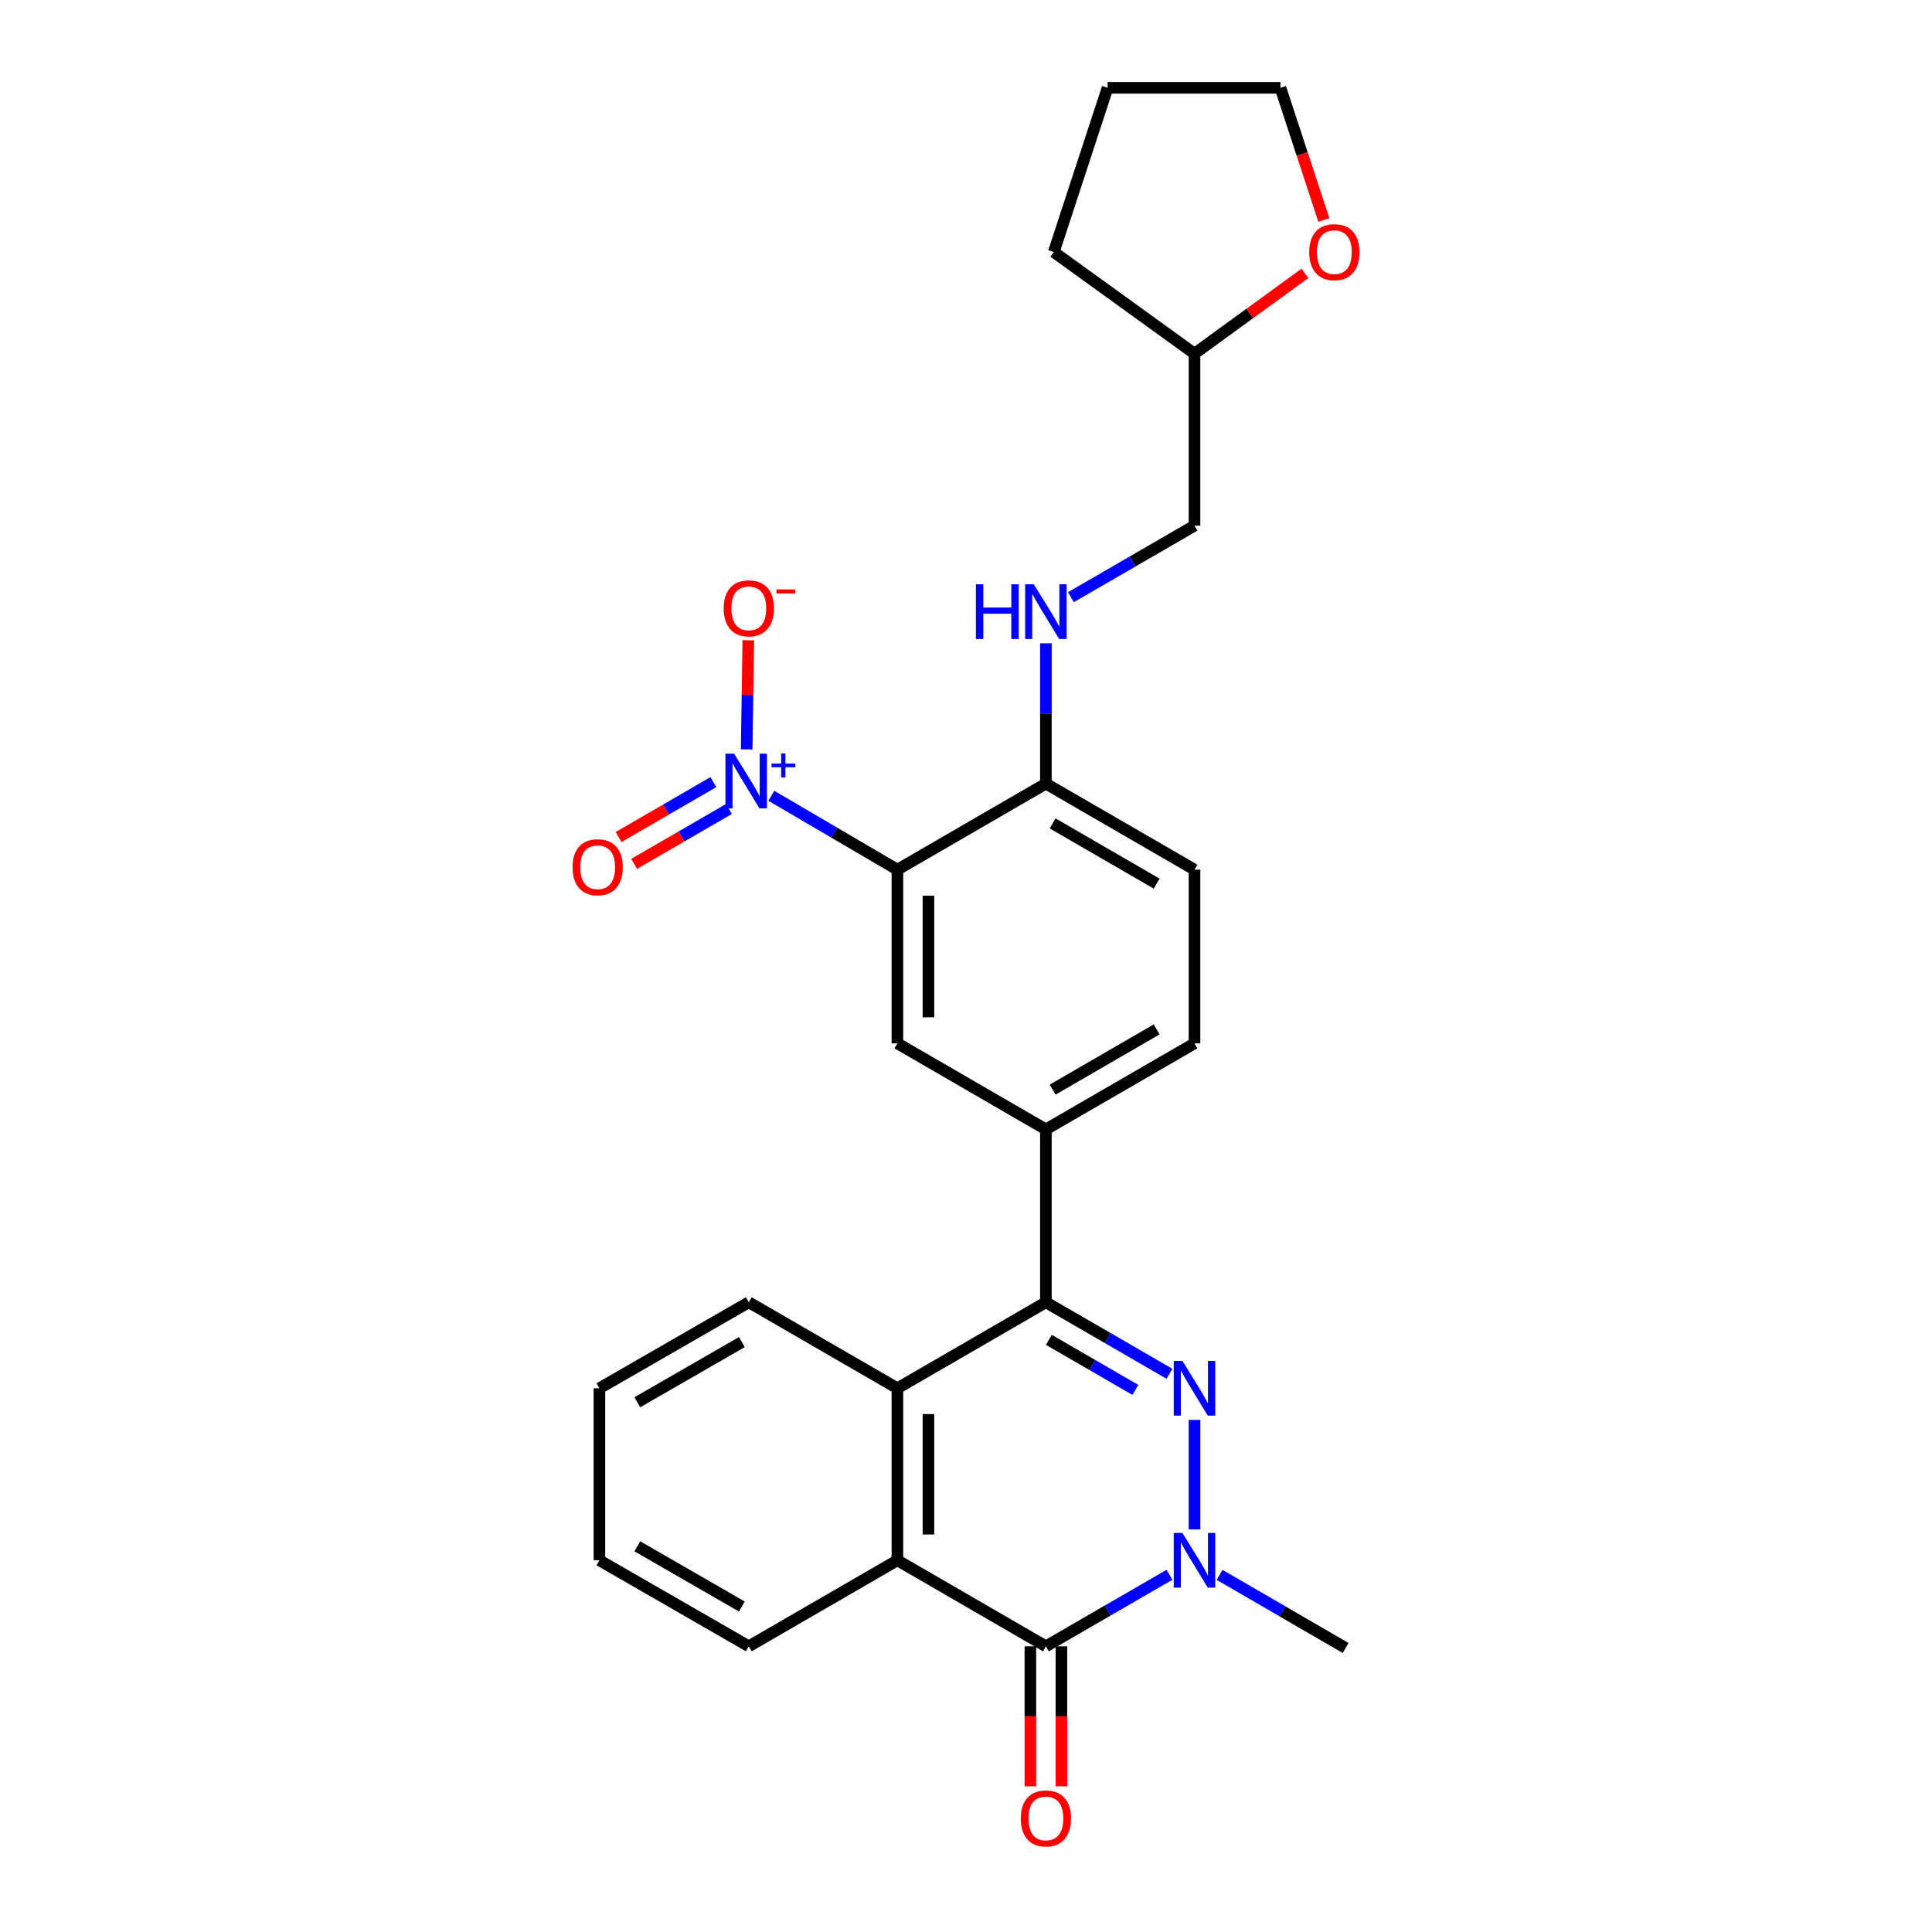 <?xml version='1.0' encoding='iso-8859-1'?>
<svg version='1.1' baseProfile='full'
              xmlns='http://www.w3.org/2000/svg'
                      xmlns:rdkit='http://www.rdkit.org/xml'
                      xmlns:xlink='http://www.w3.org/1999/xlink'
                  xml:space='preserve'
width='1000px' height='1000px' viewBox='0 0 1000 1000'>
<!-- END OF HEADER -->
<rect style='opacity:1.0;fill:#FFFFFF;stroke:none' width='1000' height='1000' x='0' y='0'> </rect>
<path class='bond-0' d='M 618.269,734.954 L 618.269,791.629' style='fill:none;fill-rule:evenodd;stroke:#0000FF;stroke-width:6px;stroke-linecap:butt;stroke-linejoin:miter;stroke-opacity:1' />
<path class='bond-1' d='M 605.307,711.066 L 573.329,692.56' style='fill:none;fill-rule:evenodd;stroke:#0000FF;stroke-width:6px;stroke-linecap:butt;stroke-linejoin:miter;stroke-opacity:1' />
<path class='bond-1' d='M 573.329,692.56 L 541.351,674.053' style='fill:none;fill-rule:evenodd;stroke:#000000;stroke-width:6px;stroke-linecap:butt;stroke-linejoin:miter;stroke-opacity:1' />
<path class='bond-1' d='M 587.668,719.418 L 565.283,706.463' style='fill:none;fill-rule:evenodd;stroke:#0000FF;stroke-width:6px;stroke-linecap:butt;stroke-linejoin:miter;stroke-opacity:1' />
<path class='bond-1' d='M 565.283,706.463 L 542.898,693.509' style='fill:none;fill-rule:evenodd;stroke:#000000;stroke-width:6px;stroke-linecap:butt;stroke-linejoin:miter;stroke-opacity:1' />
<path class='bond-2' d='M 605.307,815.108 L 573.329,833.618' style='fill:none;fill-rule:evenodd;stroke:#0000FF;stroke-width:6px;stroke-linecap:butt;stroke-linejoin:miter;stroke-opacity:1' />
<path class='bond-2' d='M 573.329,833.618 L 541.351,852.128' style='fill:none;fill-rule:evenodd;stroke:#000000;stroke-width:6px;stroke-linecap:butt;stroke-linejoin:miter;stroke-opacity:1' />
<path class='bond-18' d='M 631.27,815.15 L 663.885,834.076' style='fill:none;fill-rule:evenodd;stroke:#0000FF;stroke-width:6px;stroke-linecap:butt;stroke-linejoin:miter;stroke-opacity:1' />
<path class='bond-18' d='M 663.885,834.076 L 696.499,853.003' style='fill:none;fill-rule:evenodd;stroke:#000000;stroke-width:6px;stroke-linecap:butt;stroke-linejoin:miter;stroke-opacity:1' />
<path class='bond-6' d='M 541.351,674.053 L 464.495,718.568' style='fill:none;fill-rule:evenodd;stroke:#000000;stroke-width:6px;stroke-linecap:butt;stroke-linejoin:miter;stroke-opacity:1' />
<path class='bond-7' d='M 541.351,674.053 L 541.351,584.57' style='fill:none;fill-rule:evenodd;stroke:#000000;stroke-width:6px;stroke-linecap:butt;stroke-linejoin:miter;stroke-opacity:1' />
<path class='bond-13' d='M 533.319,852.128 L 533.319,888.357' style='fill:none;fill-rule:evenodd;stroke:#000000;stroke-width:6px;stroke-linecap:butt;stroke-linejoin:miter;stroke-opacity:1' />
<path class='bond-13' d='M 533.319,888.357 L 533.319,924.585' style='fill:none;fill-rule:evenodd;stroke:#FF0000;stroke-width:6px;stroke-linecap:butt;stroke-linejoin:miter;stroke-opacity:1' />
<path class='bond-13' d='M 549.382,852.128 L 549.382,888.357' style='fill:none;fill-rule:evenodd;stroke:#000000;stroke-width:6px;stroke-linecap:butt;stroke-linejoin:miter;stroke-opacity:1' />
<path class='bond-13' d='M 549.382,888.357 L 549.382,924.585' style='fill:none;fill-rule:evenodd;stroke:#FF0000;stroke-width:6px;stroke-linecap:butt;stroke-linejoin:miter;stroke-opacity:1' />
<path class='bond-27' d='M 541.351,852.128 L 464.495,807.605' style='fill:none;fill-rule:evenodd;stroke:#000000;stroke-width:6px;stroke-linecap:butt;stroke-linejoin:miter;stroke-opacity:1' />
<path class='bond-3' d='M 399.237,411.895 L 431.866,431.015' style='fill:none;fill-rule:evenodd;stroke:#0000FF;stroke-width:6px;stroke-linecap:butt;stroke-linejoin:miter;stroke-opacity:1' />
<path class='bond-3' d='M 431.866,431.015 L 464.495,450.135' style='fill:none;fill-rule:evenodd;stroke:#000000;stroke-width:6px;stroke-linecap:butt;stroke-linejoin:miter;stroke-opacity:1' />
<path class='bond-10' d='M 386.476,387.875 L 386.901,359.626' style='fill:none;fill-rule:evenodd;stroke:#0000FF;stroke-width:6px;stroke-linecap:butt;stroke-linejoin:miter;stroke-opacity:1' />
<path class='bond-10' d='M 386.901,359.626 L 387.327,331.376' style='fill:none;fill-rule:evenodd;stroke:#FF0000;stroke-width:6px;stroke-linecap:butt;stroke-linejoin:miter;stroke-opacity:1' />
<path class='bond-12' d='M 369.243,404.826 L 344.706,419.033' style='fill:none;fill-rule:evenodd;stroke:#0000FF;stroke-width:6px;stroke-linecap:butt;stroke-linejoin:miter;stroke-opacity:1' />
<path class='bond-12' d='M 344.706,419.033 L 320.168,433.24' style='fill:none;fill-rule:evenodd;stroke:#FF0000;stroke-width:6px;stroke-linecap:butt;stroke-linejoin:miter;stroke-opacity:1' />
<path class='bond-12' d='M 377.292,418.728 L 352.755,432.935' style='fill:none;fill-rule:evenodd;stroke:#0000FF;stroke-width:6px;stroke-linecap:butt;stroke-linejoin:miter;stroke-opacity:1' />
<path class='bond-12' d='M 352.755,432.935 L 328.217,447.142' style='fill:none;fill-rule:evenodd;stroke:#FF0000;stroke-width:6px;stroke-linecap:butt;stroke-linejoin:miter;stroke-opacity:1' />
<path class='bond-4' d='M 464.495,450.135 L 464.495,540.047' style='fill:none;fill-rule:evenodd;stroke:#000000;stroke-width:6px;stroke-linecap:butt;stroke-linejoin:miter;stroke-opacity:1' />
<path class='bond-4' d='M 480.558,463.621 L 480.558,526.56' style='fill:none;fill-rule:evenodd;stroke:#000000;stroke-width:6px;stroke-linecap:butt;stroke-linejoin:miter;stroke-opacity:1' />
<path class='bond-28' d='M 464.495,450.135 L 541.351,405.611' style='fill:none;fill-rule:evenodd;stroke:#000000;stroke-width:6px;stroke-linecap:butt;stroke-linejoin:miter;stroke-opacity:1' />
<path class='bond-5' d='M 464.495,807.605 L 464.495,718.568' style='fill:none;fill-rule:evenodd;stroke:#000000;stroke-width:6px;stroke-linecap:butt;stroke-linejoin:miter;stroke-opacity:1' />
<path class='bond-5' d='M 480.558,794.25 L 480.558,731.923' style='fill:none;fill-rule:evenodd;stroke:#000000;stroke-width:6px;stroke-linecap:butt;stroke-linejoin:miter;stroke-opacity:1' />
<path class='bond-20' d='M 464.495,807.605 L 387.576,852.128' style='fill:none;fill-rule:evenodd;stroke:#000000;stroke-width:6px;stroke-linecap:butt;stroke-linejoin:miter;stroke-opacity:1' />
<path class='bond-21' d='M 464.495,718.568 L 387.576,674.053' style='fill:none;fill-rule:evenodd;stroke:#000000;stroke-width:6px;stroke-linecap:butt;stroke-linejoin:miter;stroke-opacity:1' />
<path class='bond-8' d='M 541.351,584.57 L 464.495,540.047' style='fill:none;fill-rule:evenodd;stroke:#000000;stroke-width:6px;stroke-linecap:butt;stroke-linejoin:miter;stroke-opacity:1' />
<path class='bond-14' d='M 541.351,584.57 L 618.269,540.047' style='fill:none;fill-rule:evenodd;stroke:#000000;stroke-width:6px;stroke-linecap:butt;stroke-linejoin:miter;stroke-opacity:1' />
<path class='bond-14' d='M 544.841,563.989 L 598.684,532.822' style='fill:none;fill-rule:evenodd;stroke:#000000;stroke-width:6px;stroke-linecap:butt;stroke-linejoin:miter;stroke-opacity:1' />
<path class='bond-9' d='M 541.351,405.611 L 618.269,450.135' style='fill:none;fill-rule:evenodd;stroke:#000000;stroke-width:6px;stroke-linecap:butt;stroke-linejoin:miter;stroke-opacity:1' />
<path class='bond-9' d='M 544.841,426.192 L 598.684,457.359' style='fill:none;fill-rule:evenodd;stroke:#000000;stroke-width:6px;stroke-linecap:butt;stroke-linejoin:miter;stroke-opacity:1' />
<path class='bond-11' d='M 541.351,405.611 L 541.351,369.294' style='fill:none;fill-rule:evenodd;stroke:#000000;stroke-width:6px;stroke-linecap:butt;stroke-linejoin:miter;stroke-opacity:1' />
<path class='bond-11' d='M 541.351,369.294 L 541.351,332.977' style='fill:none;fill-rule:evenodd;stroke:#0000FF;stroke-width:6px;stroke-linecap:butt;stroke-linejoin:miter;stroke-opacity:1' />
<path class='bond-17' d='M 554.312,309.092 L 586.291,290.589' style='fill:none;fill-rule:evenodd;stroke:#0000FF;stroke-width:6px;stroke-linecap:butt;stroke-linejoin:miter;stroke-opacity:1' />
<path class='bond-17' d='M 586.291,290.589 L 618.269,272.086' style='fill:none;fill-rule:evenodd;stroke:#000000;stroke-width:6px;stroke-linecap:butt;stroke-linejoin:miter;stroke-opacity:1' />
<path class='bond-15' d='M 618.269,540.047 L 618.269,450.135' style='fill:none;fill-rule:evenodd;stroke:#000000;stroke-width:6px;stroke-linecap:butt;stroke-linejoin:miter;stroke-opacity:1' />
<path class='bond-16' d='M 675.416,141.508 L 646.843,162.278' style='fill:none;fill-rule:evenodd;stroke:#FF0000;stroke-width:6px;stroke-linecap:butt;stroke-linejoin:miter;stroke-opacity:1' />
<path class='bond-16' d='M 646.843,162.278 L 618.269,183.049' style='fill:none;fill-rule:evenodd;stroke:#000000;stroke-width:6px;stroke-linecap:butt;stroke-linejoin:miter;stroke-opacity:1' />
<path class='bond-22' d='M 685.218,113.875 L 673.987,79.665' style='fill:none;fill-rule:evenodd;stroke:#FF0000;stroke-width:6px;stroke-linecap:butt;stroke-linejoin:miter;stroke-opacity:1' />
<path class='bond-22' d='M 673.987,79.665 L 662.756,45.455' style='fill:none;fill-rule:evenodd;stroke:#000000;stroke-width:6px;stroke-linecap:butt;stroke-linejoin:miter;stroke-opacity:1' />
<path class='bond-19' d='M 618.269,272.086 L 618.269,183.049' style='fill:none;fill-rule:evenodd;stroke:#000000;stroke-width:6px;stroke-linecap:butt;stroke-linejoin:miter;stroke-opacity:1' />
<path class='bond-23' d='M 618.269,183.049 L 545.429,130.431' style='fill:none;fill-rule:evenodd;stroke:#000000;stroke-width:6px;stroke-linecap:butt;stroke-linejoin:miter;stroke-opacity:1' />
<path class='bond-29' d='M 387.576,852.128 L 310.257,807.605' style='fill:none;fill-rule:evenodd;stroke:#000000;stroke-width:6px;stroke-linecap:butt;stroke-linejoin:miter;stroke-opacity:1' />
<path class='bond-29' d='M 383.994,831.529 L 329.871,800.363' style='fill:none;fill-rule:evenodd;stroke:#000000;stroke-width:6px;stroke-linecap:butt;stroke-linejoin:miter;stroke-opacity:1' />
<path class='bond-25' d='M 387.576,674.053 L 310.257,718.568' style='fill:none;fill-rule:evenodd;stroke:#000000;stroke-width:6px;stroke-linecap:butt;stroke-linejoin:miter;stroke-opacity:1' />
<path class='bond-25' d='M 383.993,694.652 L 329.869,725.812' style='fill:none;fill-rule:evenodd;stroke:#000000;stroke-width:6px;stroke-linecap:butt;stroke-linejoin:miter;stroke-opacity:1' />
<path class='bond-30' d='M 662.756,45.455 L 573.273,45.455' style='fill:none;fill-rule:evenodd;stroke:#000000;stroke-width:6px;stroke-linecap:butt;stroke-linejoin:miter;stroke-opacity:1' />
<path class='bond-26' d='M 545.429,130.431 L 573.273,45.455' style='fill:none;fill-rule:evenodd;stroke:#000000;stroke-width:6px;stroke-linecap:butt;stroke-linejoin:miter;stroke-opacity:1' />
<path class='bond-24' d='M 310.257,807.605 L 310.257,718.568' style='fill:none;fill-rule:evenodd;stroke:#000000;stroke-width:6px;stroke-linecap:butt;stroke-linejoin:miter;stroke-opacity:1' />
<path  class='atom-0' d='M 612.009 704.408
L 621.289 719.408
Q 622.209 720.888, 623.689 723.568
Q 625.169 726.248, 625.249 726.408
L 625.249 704.408
L 629.009 704.408
L 629.009 732.728
L 625.129 732.728
L 615.169 716.328
Q 614.009 714.408, 612.769 712.208
Q 611.569 710.008, 611.209 709.328
L 611.209 732.728
L 607.529 732.728
L 607.529 704.408
L 612.009 704.408
' fill='#0000FF'/>
<path  class='atom-1' d='M 612.009 793.445
L 621.289 808.445
Q 622.209 809.925, 623.689 812.605
Q 625.169 815.285, 625.249 815.445
L 625.249 793.445
L 629.009 793.445
L 629.009 821.765
L 625.129 821.765
L 615.169 805.365
Q 614.009 803.445, 612.769 801.245
Q 611.569 799.045, 611.209 798.365
L 611.209 821.765
L 607.529 821.765
L 607.529 793.445
L 612.009 793.445
' fill='#0000FF'/>
<path  class='atom-4' d='M 379.969 390.113
L 389.249 405.113
Q 390.169 406.593, 391.649 409.273
Q 393.129 411.953, 393.209 412.113
L 393.209 390.113
L 396.969 390.113
L 396.969 418.433
L 393.089 418.433
L 383.129 402.033
Q 381.969 400.113, 380.729 397.913
Q 379.529 395.713, 379.169 395.033
L 379.169 418.433
L 375.489 418.433
L 375.489 390.113
L 379.969 390.113
' fill='#0000FF'/>
<path  class='atom-4' d='M 399.345 395.218
L 404.335 395.218
L 404.335 389.964
L 406.552 389.964
L 406.552 395.218
L 411.674 395.218
L 411.674 397.118
L 406.552 397.118
L 406.552 402.398
L 404.335 402.398
L 404.335 397.118
L 399.345 397.118
L 399.345 395.218
' fill='#0000FF'/>
<path  class='atom-11' d='M 374.576 314.869
Q 374.576 308.069, 377.936 304.269
Q 381.296 300.469, 387.576 300.469
Q 393.856 300.469, 397.216 304.269
Q 400.576 308.069, 400.576 314.869
Q 400.576 321.749, 397.176 325.669
Q 393.776 329.549, 387.576 329.549
Q 381.336 329.549, 377.936 325.669
Q 374.576 321.789, 374.576 314.869
M 387.576 326.349
Q 391.896 326.349, 394.216 323.469
Q 396.576 320.549, 396.576 314.869
Q 396.576 309.309, 394.216 306.509
Q 391.896 303.669, 387.576 303.669
Q 383.256 303.669, 380.896 306.469
Q 378.576 309.269, 378.576 314.869
Q 378.576 320.589, 380.896 323.469
Q 383.256 326.349, 387.576 326.349
' fill='#FF0000'/>
<path  class='atom-11' d='M 401.896 305.091
L 411.585 305.091
L 411.585 307.203
L 401.896 307.203
L 401.896 305.091
' fill='#FF0000'/>
<path  class='atom-12' d='M 505.131 302.432
L 508.971 302.432
L 508.971 314.472
L 523.451 314.472
L 523.451 302.432
L 527.291 302.432
L 527.291 330.752
L 523.451 330.752
L 523.451 317.672
L 508.971 317.672
L 508.971 330.752
L 505.131 330.752
L 505.131 302.432
' fill='#0000FF'/>
<path  class='atom-12' d='M 535.091 302.432
L 544.371 317.432
Q 545.291 318.912, 546.771 321.592
Q 548.251 324.272, 548.331 324.432
L 548.331 302.432
L 552.091 302.432
L 552.091 330.752
L 548.211 330.752
L 538.251 314.352
Q 537.091 312.432, 535.851 310.232
Q 534.651 308.032, 534.291 307.352
L 534.291 330.752
L 530.611 330.752
L 530.611 302.432
L 535.091 302.432
' fill='#0000FF'/>
<path  class='atom-13' d='M 296.346 448.867
Q 296.346 442.067, 299.706 438.267
Q 303.066 434.467, 309.346 434.467
Q 315.626 434.467, 318.986 438.267
Q 322.346 442.067, 322.346 448.867
Q 322.346 455.747, 318.946 459.667
Q 315.546 463.547, 309.346 463.547
Q 303.106 463.547, 299.706 459.667
Q 296.346 455.787, 296.346 448.867
M 309.346 460.347
Q 313.666 460.347, 315.986 457.467
Q 318.346 454.547, 318.346 448.867
Q 318.346 443.307, 315.986 440.507
Q 313.666 437.667, 309.346 437.667
Q 305.026 437.667, 302.666 440.467
Q 300.346 443.267, 300.346 448.867
Q 300.346 454.587, 302.666 457.467
Q 305.026 460.347, 309.346 460.347
' fill='#FF0000'/>
<path  class='atom-14' d='M 528.351 941.21
Q 528.351 934.41, 531.711 930.61
Q 535.071 926.81, 541.351 926.81
Q 547.631 926.81, 550.991 930.61
Q 554.351 934.41, 554.351 941.21
Q 554.351 948.09, 550.951 952.01
Q 547.551 955.89, 541.351 955.89
Q 535.111 955.89, 531.711 952.01
Q 528.351 948.13, 528.351 941.21
M 541.351 952.69
Q 545.671 952.69, 547.991 949.81
Q 550.351 946.89, 550.351 941.21
Q 550.351 935.65, 547.991 932.85
Q 545.671 930.01, 541.351 930.01
Q 537.031 930.01, 534.671 932.81
Q 532.351 935.61, 532.351 941.21
Q 532.351 946.93, 534.671 949.81
Q 537.031 952.69, 541.351 952.69
' fill='#FF0000'/>
<path  class='atom-17' d='M 677.654 130.511
Q 677.654 123.711, 681.014 119.911
Q 684.374 116.111, 690.654 116.111
Q 696.934 116.111, 700.294 119.911
Q 703.654 123.711, 703.654 130.511
Q 703.654 137.391, 700.254 141.311
Q 696.854 145.191, 690.654 145.191
Q 684.414 145.191, 681.014 141.311
Q 677.654 137.431, 677.654 130.511
M 690.654 141.991
Q 694.974 141.991, 697.294 139.111
Q 699.654 136.191, 699.654 130.511
Q 699.654 124.951, 697.294 122.151
Q 694.974 119.311, 690.654 119.311
Q 686.334 119.311, 683.974 122.111
Q 681.654 124.911, 681.654 130.511
Q 681.654 136.231, 683.974 139.111
Q 686.334 141.991, 690.654 141.991
' fill='#FF0000'/>
</svg>
